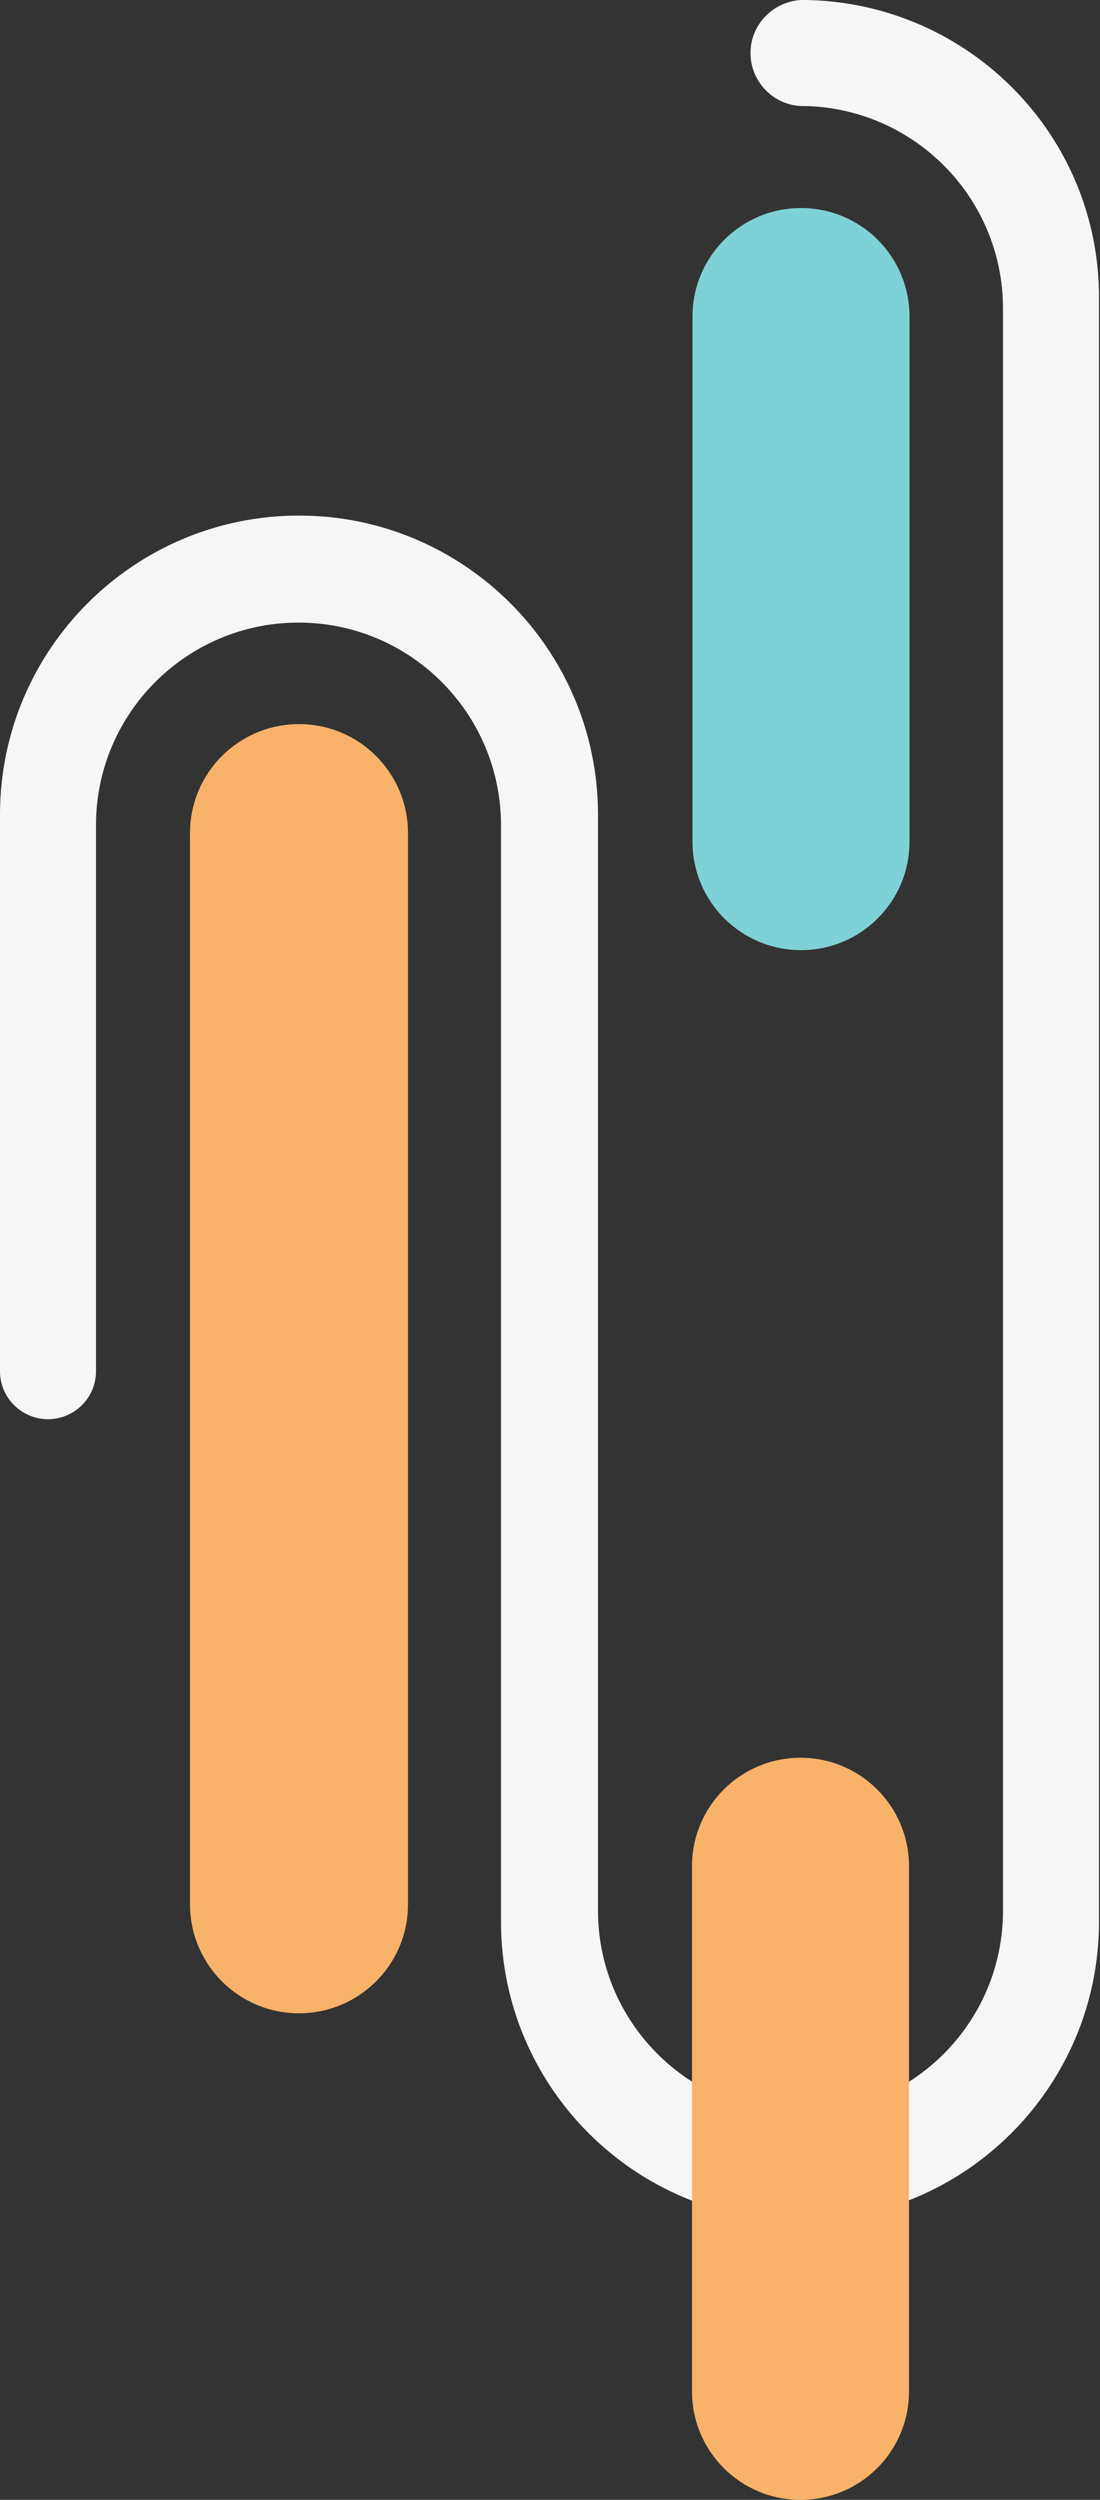 <?xml version="1.0" encoding="UTF-8" standalone="no"?><svg xmlns="http://www.w3.org/2000/svg" xmlns:xlink="http://www.w3.org/1999/xlink" fill="#000000" height="499.9" preserveAspectRatio="xMidYMid meet" version="1" viewBox="0.0 0.0 220.0 499.9" width="220" zoomAndPan="magnify"><rect x="0.0" y="0.0" width="220.0" height="499.9" fill="#333333" stroke="none"/><g><g id="change1_1"><path clip-rule="evenodd" d="M38,166.6c0-12.1,9.8-21.8,21.8-21.8l0,0 c12.1,0,21.8,9.8,21.8,21.8v214.2c0,12.1-9.8,21.8-21.8,21.8l0,0c-12.1,0-21.8-9.8-21.8-21.8V166.6z" fill="#f9b269" fill-rule="evenodd"/></g><g id="change2_1"><path clip-rule="evenodd" d="M138.5,63.3c0-12,9.7-21.7,21.7-21.7l0,0c12,0,21.7,9.7,21.7,21.7 v105c0,12-9.7,21.7-21.7,21.7l0,0c-12,0-21.7-9.7-21.7-21.7V63.3z" fill="#7fd1d8" fill-rule="evenodd"/></g><g id="change3_1"><path d="M161.4,0c-0.2,0-0.4,0-0.6,0c-0.1,0-0.2,0-0.2,0c-0.2,0-0.3,0-0.5,0v0c-5.6,0.4-10,5-10,10.6 s4.4,10.3,10,10.6v0c0.2,0,0.4,0,0.6,0c0,0,0,0,0.1,0c0,0,0,0,0,0c22.1,0.4,39.8,18.4,39.8,40.5v74.6v137.2v18.8v89.8 c0,22.4-18.2,40.5-40.5,40.5s-40.5-18.2-40.5-40.5V273.6V162.9c0-33-26.8-59.8-59.8-59.8S0,129.9,0,162.9v110.7h0 c0,0.2,0,0.4,0,0.6c0,5.3,4.3,9.6,9.6,9.6s9.6-4.3,9.6-9.6c0-0.2,0-0.4,0-0.6h0V165c0-22.4,18.2-40.5,40.5-40.5 c22.4,0,40.5,18.2,40.5,40.5v108.6h0v110.7c0,33,26.8,59.8,59.8,59.8c33,0,59.8-26.8,59.8-59.8v-91.9v-18.8V136.4V59.8 C220,27.2,193.9,0.7,161.4,0z" fill="#f5f6f5"/></g><g id="change1_2"><path clip-rule="evenodd" d="M138.4,373.2c0-12,9.7-21.7,21.7-21.7l0,0 c12,0,21.7,9.7,21.7,21.7v105c0,12-9.7,21.7-21.7,21.7l0,0c-12,0-21.7-9.7-21.7-21.7V373.2z" fill="#f9b269" fill-rule="evenodd"/></g></g></svg>